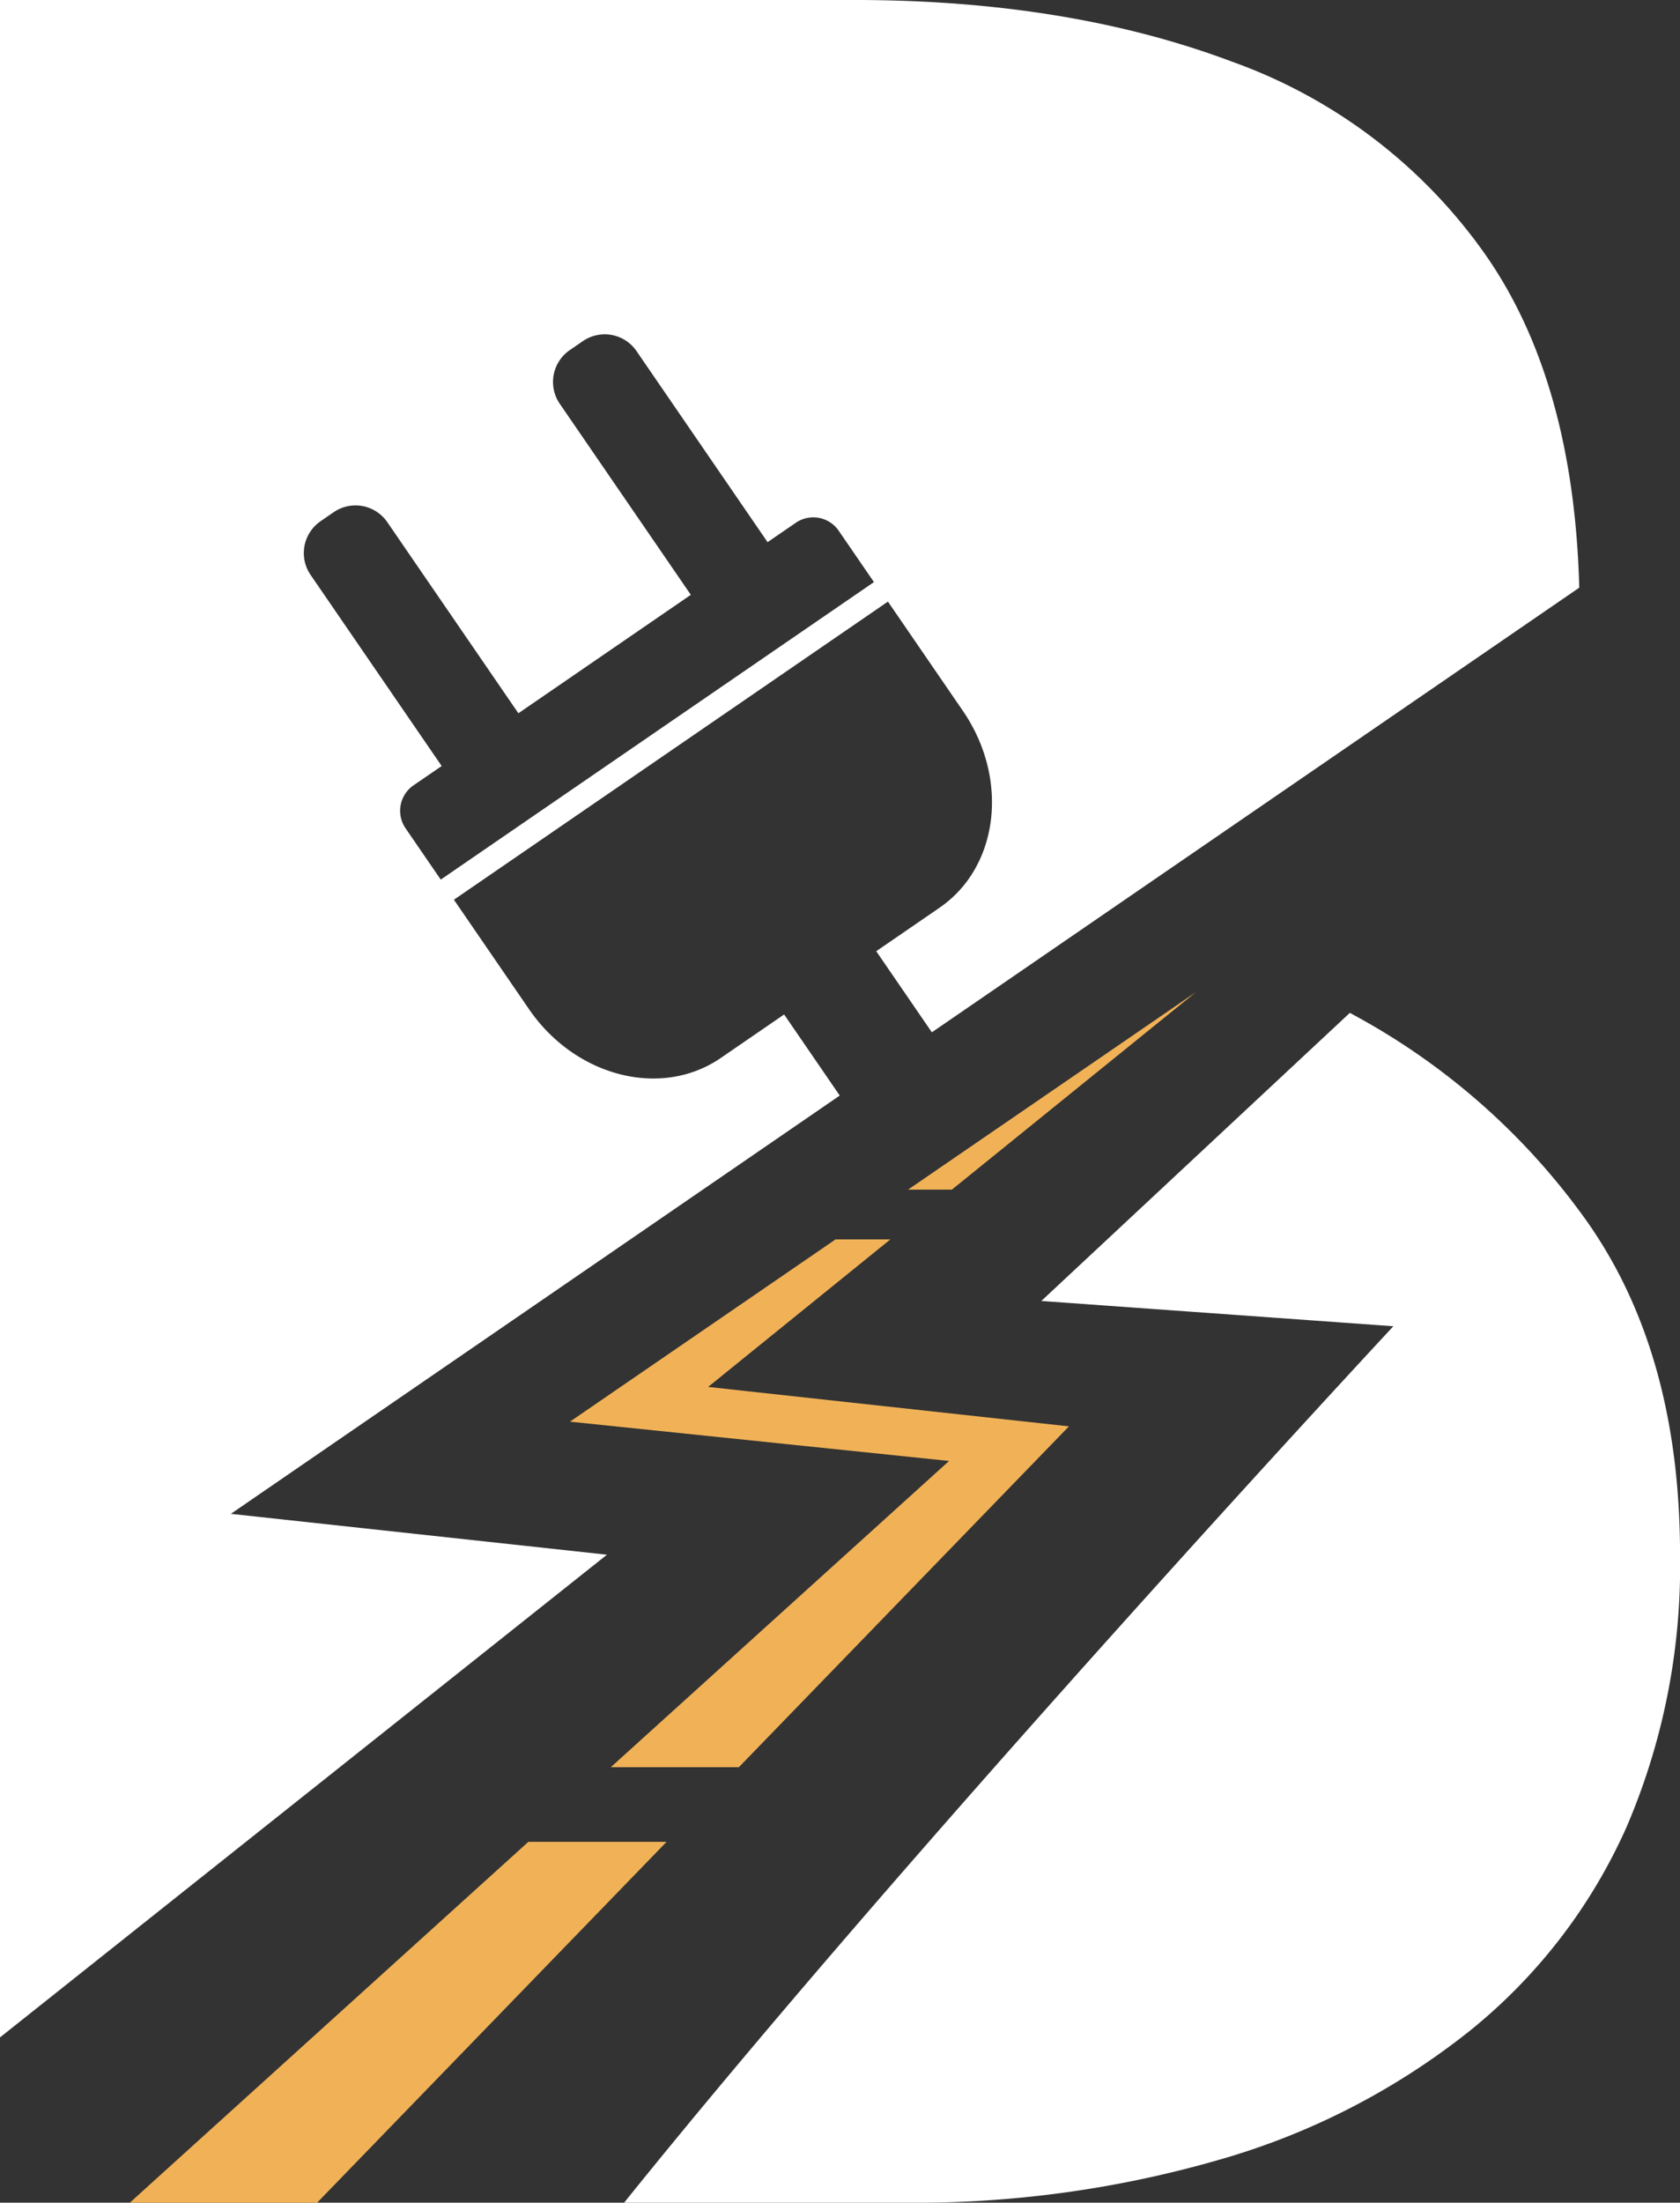 <svg xmlns="http://www.w3.org/2000/svg" width="165.5" height="216.84" viewBox="0 0 165.5 216.84"><rect x="0" y="0" width="165.5" height="216.84" fill="#333333" stroke="none"/><g transform="translate(-89.775 -196.549)"><path d="M241.71,309.706a67.594,67.594,0,0,0-22.069-19.615c-.345-.194-1.045-.576-1.045-.576L188.2,317.879l34.682,2.488S176.271,370.4,147.1,406.647h27.488A107.9,107.9,0,0,0,206,402.342a70.775,70.775,0,0,0,24.393-12.6,53.821,53.821,0,0,0,15.467-20.09,65.1,65.1,0,0,0,5.262-26.786Q251.118,322.781,241.71,309.706Z" transform="translate(4.157 6.742)" fill="#fff"/><path d="M172.5,304.4l-5.479-7.983-6.238,4.281c-5.856,4.02-14.321,1.863-18.906-4.817l-7.385-10.759,42.756-29.349,7.385,10.76c4.585,6.681,3.554,15.354-2.3,19.374l-6.239,4.283,5.48,7.983L245.352,254.4q-.536-20.1-9.051-32.5a51.81,51.81,0,0,0-25.191-19.293q-16.107-6.054-37.15-6.059H89.775v200.57L149.567,349.6l-37.051-4.023Zm-51.147-56.54,1.293-.888a3.8,3.8,0,0,1,5.284.982l12.912,18.811,16.988-11.66L144.921,236.3a3.8,3.8,0,0,1,.982-5.283l1.293-.888a3.8,3.8,0,0,1,5.284.982l12.911,18.811,2.781-1.909a3.039,3.039,0,0,1,4.227.786l3.469,5.053L133.195,283.14l-3.468-5.053a3.041,3.041,0,0,1,.786-4.228l2.773-1.9-12.912-18.812A3.8,3.8,0,0,1,121.355,247.862Z" transform="translate(0 0)" fill="#fff"/><path d="M173.692,310.308h-5.4l-26.167,17.945,37.346,3.868L146.15,362.268h12.614l32.517-33.553-35.545-3.882Z" transform="translate(3.797 8.25)" fill="#f1b257"/><path d="M173.183,307.055H177.5l24.04-19.445Z" transform="translate(6.049 6.604)" fill="#f1b257"/><path d="M140.959,365.607,101.7,401.129h18.451l34.424-35.522Z" transform="translate(0.864 12.26)" fill="#f1b257"/></g></svg>